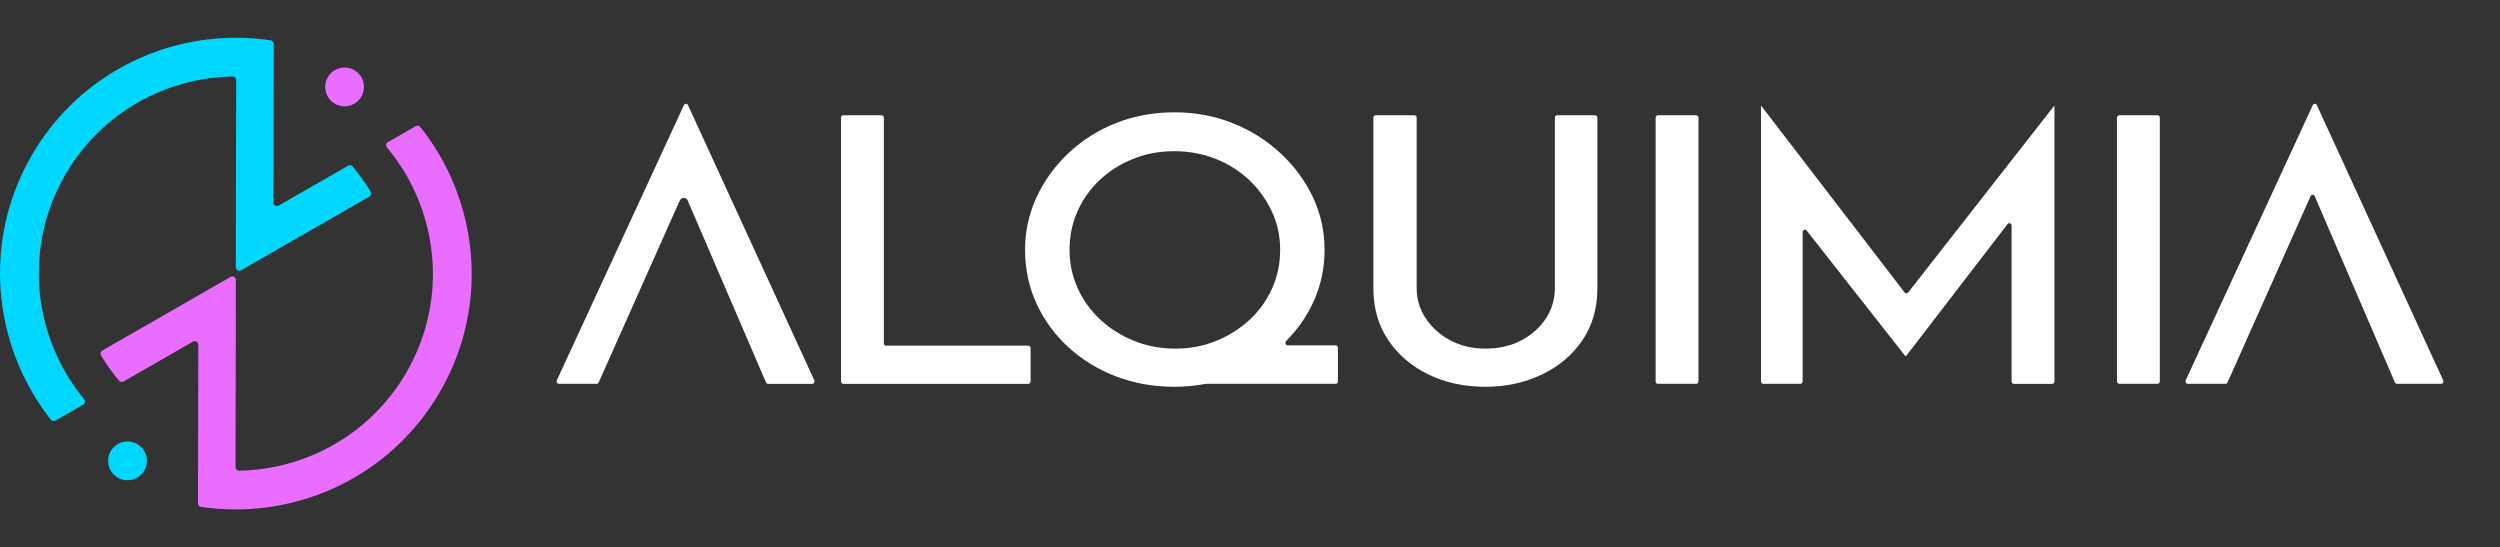 <svg width="265" height="58" viewBox="0 0 265 58" fill="none" xmlns="http://www.w3.org/2000/svg">
<rect x="0" y="0" width="265" height="58" fill="#333333" stroke="none"/>
<path d="M86.314 40.308L72.928 11.145C72.888 11.056 72.803 11 72.711 11C72.619 11 72.535 11.056 72.495 11.145L59.026 40.308C58.946 40.48 59.063 40.685 59.242 40.685H63.242C63.336 40.685 63.42 40.627 63.46 40.538L72.05 21.265C72.222 20.879 72.735 20.882 72.902 21.27L81.195 40.536C81.235 40.627 81.32 40.688 81.414 40.688H86.098C86.277 40.685 86.394 40.483 86.314 40.308Z" fill="white"/>
<path d="M89.388 12.217H93.447C93.581 12.217 93.689 12.334 93.689 12.479V36.381C93.689 36.526 93.797 36.642 93.931 36.642H109.001C109.135 36.642 109.243 36.759 109.243 36.904V40.427C109.243 40.571 109.135 40.688 109.001 40.688H89.391C89.257 40.688 89.148 40.571 89.148 40.427V12.479C89.146 12.334 89.254 12.217 89.388 12.217Z" fill="white"/>
<path d="M141.579 36.602H136.491C136.272 36.602 136.166 36.313 136.326 36.153C137.509 34.964 138.457 33.622 139.163 32.125C139.991 30.373 140.405 28.488 140.405 26.472C140.405 24.509 139.991 22.649 139.163 20.897C138.335 19.144 137.185 17.587 135.714 16.225C134.244 14.863 132.55 13.803 130.637 13.044C128.722 12.286 126.666 11.905 124.468 11.905C122.269 11.905 120.212 12.286 118.3 13.044C116.384 13.803 114.707 14.863 113.265 16.225C111.823 17.587 110.693 19.144 109.879 20.897C109.065 22.652 108.658 24.509 108.658 26.472C108.658 28.539 109.065 30.451 109.879 32.204C110.693 33.959 111.82 35.496 113.265 36.818C114.707 38.139 116.384 39.166 118.3 39.899C120.212 40.632 122.269 40.998 124.468 40.998C125.621 40.998 126.732 40.891 127.802 40.688C127.814 40.685 127.828 40.685 127.842 40.685H141.582C141.716 40.685 141.824 40.569 141.824 40.424V36.861C141.822 36.719 141.714 36.602 141.579 36.602ZM120.205 36.13C118.848 35.58 117.655 34.829 116.627 33.873C115.599 32.917 114.799 31.806 114.227 30.535C113.655 29.267 113.371 27.91 113.371 26.472C113.371 25.059 113.641 23.722 114.185 22.467C114.728 21.211 115.505 20.098 116.521 19.129C117.535 18.16 118.721 17.402 120.078 16.851C121.433 16.301 122.899 16.027 124.471 16.027C126.042 16.027 127.513 16.301 128.884 16.851C130.256 17.402 131.439 18.155 132.442 19.109C133.442 20.065 134.234 21.171 134.82 22.426C135.406 23.682 135.698 25.031 135.698 26.472C135.698 27.938 135.413 29.305 134.841 30.576C134.27 31.846 133.477 32.952 132.463 33.893C131.449 34.837 130.27 35.582 128.929 36.13C127.586 36.681 126.143 36.955 124.602 36.955C123.026 36.955 121.563 36.681 120.205 36.13Z" fill="white"/>
<path d="M150.163 30.515C150.163 31.719 150.49 32.805 151.148 33.774C151.805 34.743 152.675 35.514 153.762 36.09C154.847 36.665 156.075 36.955 157.447 36.955C158.875 36.955 160.138 36.668 161.239 36.09C162.338 35.514 163.211 34.743 163.853 33.774C164.495 32.805 164.818 31.719 164.818 30.515V12.479C164.818 12.334 164.926 12.217 165.06 12.217H169.076C169.21 12.217 169.318 12.334 169.318 12.479V30.593C169.318 32.688 168.789 34.514 167.733 36.072C166.676 37.629 165.241 38.839 163.427 39.704C161.613 40.569 159.621 41 157.451 41C155.223 41 153.217 40.569 151.431 39.704C149.645 38.839 148.224 37.629 147.168 36.072C146.111 34.514 145.582 32.688 145.582 30.593V12.479C145.582 12.334 145.69 12.217 145.824 12.217H149.925C150.059 12.217 150.167 12.334 150.167 12.479V30.515H150.163Z" fill="white"/>
<path d="M175.738 12.217H179.797C179.931 12.217 180.039 12.334 180.039 12.479V40.424C180.039 40.569 179.931 40.685 179.797 40.685H175.738C175.604 40.685 175.496 40.569 175.496 40.424V12.479C175.498 12.334 175.607 12.217 175.738 12.217Z" fill="white"/>
<path d="M217.729 11.236L202.262 31.007C202.166 31.131 201.987 31.131 201.89 31.004L186.708 11.236H186.666V40.424C186.666 40.569 186.774 40.685 186.908 40.685H190.837C190.971 40.685 191.08 40.569 191.08 40.424V24.605C191.08 24.361 191.36 24.252 191.505 24.438L201.961 37.741H202.046L212.8 23.75C212.943 23.562 213.228 23.672 213.228 23.918V40.427C213.228 40.571 213.336 40.688 213.47 40.688H217.529C217.663 40.688 217.771 40.571 217.771 40.427V11.236H217.729Z" fill="white"/>
<path d="M224.641 12.217H228.699C228.833 12.217 228.941 12.334 228.941 12.479V40.424C228.941 40.569 228.833 40.685 228.699 40.685H224.641C224.507 40.685 224.398 40.569 224.398 40.424V12.479C224.401 12.334 224.509 12.217 224.641 12.217Z" fill="white"/>
<path d="M258.975 40.308L245.588 11.145C245.548 11.056 245.463 11 245.371 11C245.28 11 245.195 11.056 245.155 11.145L231.686 40.308C231.606 40.48 231.723 40.685 231.902 40.685H235.902C235.996 40.685 236.081 40.627 236.121 40.538L244.922 20.793C245.011 20.595 245.273 20.595 245.36 20.795L253.858 40.533C253.898 40.625 253.982 40.685 254.076 40.685H258.761C258.939 40.685 259.055 40.483 258.975 40.308Z" fill="white"/>
<path d="M46.674 16.581C46.666 16.566 46.657 16.552 46.649 16.537C46.639 16.519 46.626 16.498 46.616 16.479C46.017 15.459 45.302 14.402 44.552 13.458C44.436 13.313 44.233 13.274 44.072 13.367L41.119 15.063C40.918 15.179 40.869 15.448 41.016 15.628C41.782 16.546 42.489 17.564 43.077 18.573C46.697 24.83 46.958 32.797 43.067 39.498C39.257 46.059 32.418 49.77 25.345 49.89C25.136 49.894 24.964 49.724 24.964 49.515L24.978 42.763L25.005 29.675C25.005 29.387 24.694 29.207 24.444 29.35L13.088 35.87L10.844 37.158C10.662 37.262 10.602 37.495 10.71 37.676C11.271 38.612 11.909 39.508 12.62 40.355C12.728 40.485 12.91 40.527 13.063 40.456C13.074 40.452 13.084 40.446 13.094 40.44L20.462 36.21C20.712 36.067 21.023 36.247 21.023 36.535L21.004 45.043L20.994 49.505L20.986 53.356C20.986 53.542 21.122 53.7 21.307 53.727C22.521 53.909 23.739 53.998 24.953 54C33.582 54.012 41.981 49.554 46.622 41.558C51.265 33.562 50.969 24.06 46.674 16.581Z" fill="#E96EFF"/>
<path d="M36.936 17.544C36.926 17.548 36.916 17.554 36.905 17.56L29.538 21.79C29.287 21.933 28.977 21.753 28.977 21.465L28.995 12.957L29.006 8.495L29.014 4.644C29.014 4.458 28.877 4.3 28.693 4.273C27.479 4.091 26.26 4.002 25.046 4C16.417 3.988 8.018 8.446 3.378 16.442C-1.274 24.453 -0.967 33.976 3.351 41.461L3.346 41.463C3.949 42.515 4.633 43.527 5.391 44.49C5.507 44.637 5.712 44.676 5.874 44.583L8.826 42.887C9.027 42.771 9.075 42.502 8.928 42.324C8.184 41.425 7.523 40.471 6.947 39.473L6.949 39.471C3.305 33.205 3.034 25.217 6.933 18.5C10.743 11.939 17.582 8.228 24.655 8.108C24.864 8.104 25.036 8.274 25.036 8.483L25.021 15.235L24.994 28.323C24.994 28.611 25.305 28.791 25.556 28.648L36.911 22.128L39.155 20.84C39.337 20.736 39.398 20.502 39.29 20.322C38.728 19.386 38.09 18.49 37.38 17.643C37.272 17.515 37.09 17.473 36.936 17.544Z" fill="#00D7FF"/>
<path d="M13.516 50.904C14.651 50.904 15.571 49.985 15.571 48.85C15.571 47.716 14.651 46.797 13.516 46.797C12.381 46.797 11.461 47.716 11.461 48.85C11.461 49.985 12.381 50.904 13.516 50.904Z" fill="#00D7FF"/>
<path d="M36.528 11.268C37.663 11.268 38.583 10.348 38.583 9.214C38.583 8.079 37.663 7.16 36.528 7.16C35.393 7.16 34.473 8.079 34.473 9.214C34.473 10.348 35.393 11.268 36.528 11.268Z" fill="#E96EFF"/>
</svg>
